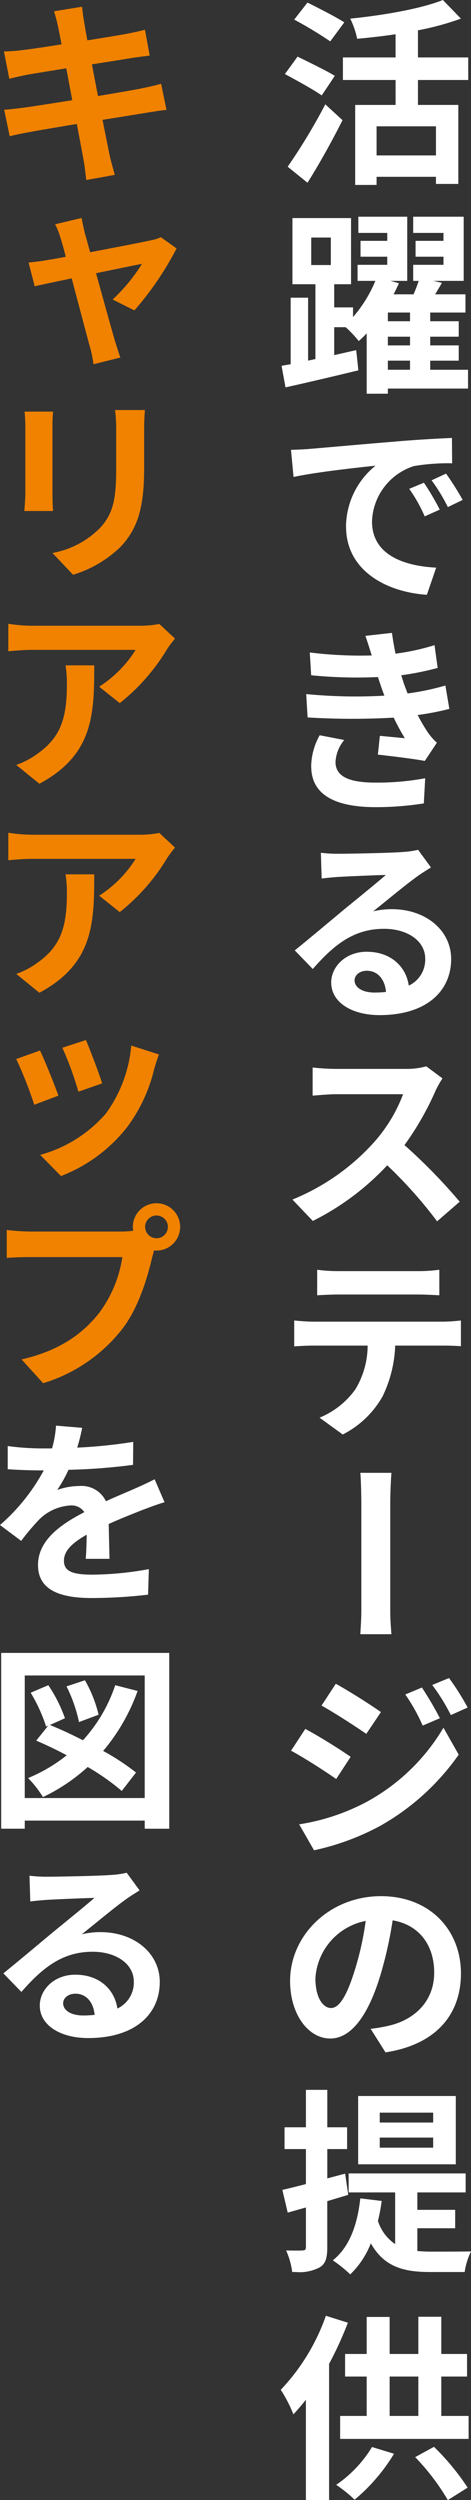 <svg xmlns="http://www.w3.org/2000/svg" width="77.091" height="409.152" viewBox="0 0 77.091 409.152">
  <rect x="0" y="0" width="77.091" height="409.152" fill="#333333" stroke="none"/>
  <g id="グループ_341" data-name="グループ 341" transform="translate(5290.883 -2389.508)">
    <path id="合体_1" data-name="合体 1" d="M67.954,402.12l3.078-1.685a40.139,40.139,0,0,1,5.509,6.675L73.3,409.152A37.062,37.062,0,0,0,67.954,402.12Zm-17.886,7.032V392.724c-.68.875-1.361,1.652-2.041,2.4a22.552,22.552,0,0,0-2.074-4.018,33.89,33.89,0,0,0,7.387-12.118l3.6,1.134a59.422,59.422,0,0,1-3.078,6.739v22.293Zm4.957-2.495a20.154,20.154,0,0,0,5.865-6.189l3.6,1.1a29.894,29.894,0,0,1-6.449,7.518A21.51,21.51,0,0,0,55.025,406.657Zm.648-7.518v-3.758h4.343v-6.448H56.483v-3.694h3.533V379.18h3.758v6.059h4.7v-6.091H72.23v6.091h4.213v3.694H72.23v6.448H76.7v3.758Zm8.1-3.758h4.7v-6.448h-4.7Zm-9.3-25.465c2.689-2.138,4.018-5.735,4.5-10.141l3.5.421a29.448,29.448,0,0,1-.616,3.272,7.273,7.273,0,0,0,2.819,3.791V358.8H57.066v-3.11h19.15v3.11H68.31v2.851H74.5v3.013H68.31v3.726c.745.065,1.458.1,2.268.1,1.1,0,5.119,0,6.513-.032a11.358,11.358,0,0,0-1.037,3.37H70.416c-4.244,0-7.517-.778-9.72-4.7a14.256,14.256,0,0,1-3.371,5.087A22.121,22.121,0,0,0,54.474,369.916Zm-6.642,1.912a12.666,12.666,0,0,0-1-3.532c1.2.032,2.3.032,2.689,0,.389,0,.551-.13.551-.551v-6.48c-1.069.292-2.041.583-2.981.842l-.875-3.726c1.1-.227,2.4-.583,3.856-.94v-5.736h-3.5v-3.564h3.5v-6.124h3.5v6.124h3.24v3.564h-3.24v4.8l2.916-.778L57,359.192l-3.434,1.037v7.549c0,1.782-.292,2.722-1.264,3.3a7.112,7.112,0,0,1-3.922.75Q48.115,371.832,47.832,371.828ZM58.622,354.2V343.023H74.6V354.2Zm3.533-2.722H70.9v-1.652H62.154Zm0-4.115H70.9v-1.62H62.154Zm-1.49-15.337a24.922,24.922,0,0,0,3.013-.518c4.147-.972,7.387-3.953,7.387-8.683,0-4.472-2.43-7.809-6.8-8.555a65.567,65.567,0,0,1-1.944,8.781c-1.944,6.545-4.731,10.562-8.263,10.562-3.6,0-6.577-3.953-6.577-9.428,0-7.485,6.48-13.868,14.872-13.868,8.035,0,13.09,5.573,13.09,12.637,0,6.836-4.18,11.664-12.344,12.928Zm-9.041-8.262c0,3.272,1.3,4.86,2.56,4.86,1.361,0,2.624-2.041,3.953-6.416a48.633,48.633,0,0,0,1.718-7.841A10.2,10.2,0,0,0,51.623,323.766Zm-45.111,4.46c0-2.624,2.365-5.054,5.8-5.054,4.018,0,6.448,2.462,6.9,5.54a4.7,4.7,0,0,0,2.689-4.406c0-2.916-2.916-4.892-6.739-4.892-4.958,0-8.2,2.624-11.665,6.577L.551,322.945c2.3-1.847,6.221-5.153,8.132-6.74,1.814-1.49,5.185-4.212,6.773-5.605-1.652.032-6.124.227-7.842.324-.875.065-1.912.162-2.657.259l-.13-4.212a22.483,22.483,0,0,0,2.948.162c1.717,0,8.652-.13,10.5-.292a14.156,14.156,0,0,0,2.462-.356l2.106,2.884c-.745.486-1.523.94-2.268,1.49-1.75,1.231-5.152,4.082-7.193,5.7a12.658,12.658,0,0,1,3.078-.356c5.508,0,9.688,3.435,9.688,8.166,0,5.119-3.888,9.169-11.729,9.169C9.914,333.54,6.512,331.466,6.512,328.226Zm3.823-.389c0,1.2,1.329,2.009,3.273,2.009a16.918,16.918,0,0,0,1.879-.1c-.194-2.106-1.393-3.467-3.143-3.467C11.114,326.282,10.336,327.028,10.336,327.838Zm38.631-29.273A34.758,34.758,0,0,0,59.983,294.9a32.8,32.8,0,0,0,12.6-12.151l2.495,4.406a39.075,39.075,0,0,1-12.863,11.665A40.763,40.763,0,0,1,51.4,302.809Zm-25.281.716v-1.328H4.05v1.328H.194V270.509H27.7v28.772ZM4.05,294.259H23.685V274.2H4.05Zm.551-3.272a25.985,25.985,0,0,0,6.318-3.726c-1.685-.907-3.4-1.717-4.99-2.4L7.906,282.4l-.356.162a26.356,26.356,0,0,0-2.527-5.54l2.884-1.231a23.509,23.509,0,0,1,2.722,5.411l-2.462,1.1c1.685.68,3.565,1.555,5.412,2.5a25.193,25.193,0,0,0,5.281-9.008l3.661.94a31.676,31.676,0,0,1-5.638,9.818,37.777,37.777,0,0,1,5.378,3.532l-2.333,3.013a37.654,37.654,0,0,0-5.573-3.92A29.937,29.937,0,0,1,7.031,294.1,17.978,17.978,0,0,0,4.6,290.986Zm43.037-4.476,2.333-3.564c2.2,1.166,5.767,3.4,7.42,4.568l-2.365,3.63C53.178,289.849,49.809,287.677,47.638,286.51Zm4.99-7.387,2.333-3.564c2.138,1.166,5.7,3.434,7.388,4.633l-2.4,3.564C58.136,282.493,54.766,280.322,52.628,279.123Zm13.706-1.814,2.722-1.134A55.1,55.1,0,0,1,72,281.2l-2.819,1.2A29.265,29.265,0,0,0,66.334,277.309Zm-55.447-1.325,3.014-1a21.212,21.212,0,0,1,2.236,5.638l-3.208,1.2A23.751,23.751,0,0,0,10.886,275.984Zm59.854-.23,2.754-1.134a41.793,41.793,0,0,1,3.047,4.828l-2.755,1.231A31.134,31.134,0,0,0,70.74,275.754Zm-11.761-8.309c.032-.778.162-2.43.162-3.792v-17.4c0-1.847-.065-4.018-.162-5.216h5.087c-.1,1.166-.194,3.532-.194,5.216v17.4c0,1.523.13,2.949.194,3.792ZM6.221,256.126c0-4.148,3.888-6.74,7.582-8.652a2.493,2.493,0,0,0-2.268-1.1,7.892,7.892,0,0,0-5.055,2.236,37.3,37.3,0,0,0-3.013,3.564L0,249.58a31.8,31.8,0,0,0,7.16-8.942H6.739c-1.328,0-3.694-.065-5.476-.194v-3.791a42.16,42.16,0,0,0,5.7.389H8.521a18.021,18.021,0,0,0,.648-3.727l4.278.356a31.059,31.059,0,0,1-.81,3.241,82.025,82.025,0,0,0,9.169-.94l-.032,3.758a96.516,96.516,0,0,1-10.562.81,22.707,22.707,0,0,1-1.848,3.3,10.984,10.984,0,0,1,3.662-.648,4.387,4.387,0,0,1,4.309,2.495c1.685-.778,3.046-1.328,4.374-1.912,1.264-.551,2.4-1.069,3.6-1.685l1.62,3.758c-1.037.292-2.754.94-3.856,1.361-1.458.583-3.3,1.3-5.281,2.2.032,1.814.1,4.213.13,5.7H14.03c.1-.972.13-2.527.162-3.954-2.43,1.394-3.727,2.658-3.727,4.278,0,1.782,1.524,2.268,4.7,2.268a53,53,0,0,0,9.2-.907l-.13,4.18a81.051,81.051,0,0,1-9.169.551C9.979,261.536,6.221,260.305,6.221,256.126ZM52.3,232.007a13.459,13.459,0,0,0,5.864-4.633,13.919,13.919,0,0,0,2.01-7.161H51.267c-.972,0-2.2.065-3.11.13V216.1c.972.1,2.106.194,3.11.194H72.49a24.5,24.5,0,0,0,2.948-.194v4.212c-.81-.065-2.041-.1-2.948-.1H64.681a20.559,20.559,0,0,1-2.074,8.328,15.549,15.549,0,0,1-6.513,6.221Zm16.1-20.154H55.414c-1.134,0-2.495.065-3.5.13V207.8a24.921,24.921,0,0,0,3.467.227H68.407a25.385,25.385,0,0,0,3.5-.227v4.18C70.8,211.919,69.541,211.854,68.407,211.854Zm-5.022-21.145A42.669,42.669,0,0,1,51.2,199.814l-3.337-3.5a36.334,36.334,0,0,0,13.285-9.3,25.1,25.1,0,0,0,4.828-7.938H54.993c-1.361,0-3.143.194-3.823.227v-4.6a36.2,36.2,0,0,0,3.823.227H66.431a11.613,11.613,0,0,0,3.337-.421l2.657,1.976a15.309,15.309,0,0,0-1.134,2.009A47.636,47.636,0,0,1,66.2,187.4a91.084,91.084,0,0,1,9.04,9.267l-3.694,3.208A73.954,73.954,0,0,0,63.385,190.709Zm-9.17-29.892c0-2.624,2.365-5.055,5.8-5.055,4.018,0,6.448,2.463,6.9,5.541a4.7,4.7,0,0,0,2.689-4.407c0-2.916-2.916-4.892-6.739-4.892-4.958,0-8.2,2.624-11.665,6.578l-2.948-3.046c2.3-1.847,6.221-5.152,8.132-6.739,1.814-1.49,5.185-4.212,6.772-5.605-1.652.032-6.125.227-7.842.324-.875.065-1.912.162-2.657.259l-.13-4.213a22.485,22.485,0,0,0,2.948.162c1.717,0,8.652-.13,10.5-.292a14.158,14.158,0,0,0,2.462-.356l2.106,2.884c-.745.486-1.523.94-2.268,1.49-1.75,1.231-5.152,4.082-7.193,5.7a12.658,12.658,0,0,1,3.078-.356c5.508,0,9.688,3.434,9.688,8.165,0,5.12-3.888,9.17-11.729,9.17C57.617,166.131,54.215,164.057,54.215,160.817Zm3.823-.389c0,1.2,1.329,2.009,3.273,2.009a16.918,16.918,0,0,0,1.879-.1c-.194-2.106-1.393-3.467-3.143-3.467C58.816,158.873,58.038,159.619,58.038,160.429Zm-7.1-34.882a10.76,10.76,0,0,1,1.393-5.217l4.018.778a6.081,6.081,0,0,0-1.426,3.6c0,2.4,2.268,3.371,6.546,3.371a42.644,42.644,0,0,0,8.132-.713l-.227,4.115a49.763,49.763,0,0,1-7.873.616C55.025,132.091,51.007,130.18,50.943,125.546Zm10.92-2.042.324-3.078c1.361.13,3.11.292,4.082.389-.68-1.134-1.3-2.268-1.814-3.37a120.507,120.507,0,0,1-14.095-.032l-.227-3.823a83.036,83.036,0,0,0,12.8.259c-.162-.389-.292-.778-.421-1.134-.259-.745-.454-1.361-.648-1.912a75.763,75.763,0,0,1-10.92-.292l-.227-3.727a67.4,67.4,0,0,0,10.142.486c-.324-1.037-.648-2.074-1.037-3.208l4.342-.486q.243,1.75.583,3.4a37.239,37.239,0,0,0,6.383-1.393l.518,3.727a47.232,47.232,0,0,1-5.962,1.2c.162.518.324,1.037.486,1.523.162.454.356.94.551,1.458a41.829,41.829,0,0,0,6.188-1.3l.648,3.823a43.414,43.414,0,0,1-5.184,1,29.485,29.485,0,0,0,1.685,2.884,9.876,9.876,0,0,0,1.458,1.652l-1.976,2.981C67.727,124.185,64.228,123.764,61.862,123.5Zm-5.217-37.28a12.96,12.96,0,0,1,4.829-10.012c-3.047.324-9.656,1.037-13.415,1.847l-.421-4.44c1.3-.032,2.56-.1,3.175-.162,2.722-.227,8.068-.713,14-1.2,3.337-.292,6.869-.486,9.169-.583l.032,4.148a33.658,33.658,0,0,0-6.253.454A9.846,9.846,0,0,0,60.89,85.35c0,5.346,4.99,7.258,10.5,7.55l-1.523,4.439C63.061,96.885,56.645,93.256,56.645,86.225ZM66.982,80l2.4-1a40.216,40.216,0,0,1,2.592,4.406l-2.462,1.1A25,25,0,0,0,66.982,80Zm3.661-1.393,2.365-1.1a48.464,48.464,0,0,1,2.722,4.309L73.3,82.985A28.5,28.5,0,0,0,70.643,78.611ZM60.016,64.433V54.55a15.845,15.845,0,0,1-1.3,1.264,19.631,19.631,0,0,0-2.138-2.268H54.7v4.568c1.2-.259,2.4-.551,3.6-.81l.356,3.306c-4.147,1-8.554,2.041-11.923,2.786l-.648-3.532,1.49-.259V48.718h2.851v10.3l1.2-.26V46.515H47.865V35.692h9.59V46.515H54.7v3.791h3.078v1.588a21.625,21.625,0,0,0,3.662-5.929H58.524V43.34h4.861V42.01H59.01V39.418h4.375v-1.3H58.654V35.465h8v10.5H63.9l1.393.389c-.259.583-.551,1.2-.875,1.814h3.272c.324-.745.616-1.523.842-2.2H67.63V43.34h4.957V42.01H68.018V39.418h4.568v-1.3H67.63V35.465h8.263v10.5H70.934l1.393.324c-.356.648-.745,1.264-1.1,1.879h4.958v2.981H70.416v1.426h4.666V55.1H70.416v1.426h4.666v2.5H70.416v1.49h6.189V63.59H63.482v.842Zm3.467-3.92h3.629v-1.49H63.482Zm0-3.986h3.629V55.1H63.482Zm0-3.953h3.629V51.148H63.482Zm-12.54-9.2H54.15v-4.5H50.943Zm7.193-13.109V17.173h6.611V13.09H56.127V9.4h8.619V5.605c-2.106.324-4.277.551-6.286.745a13.763,13.763,0,0,0-1.134-3.3C62.834,2.495,68.926,1.426,72.49,0l2.948,3.046a44.209,44.209,0,0,1-7.031,1.912V9.4h8.23V13.09h-8.23v4.082h6.61V30.1H71.356V28.935h-9.72v1.328Zm3.5-4.829h9.72V20.672h-9.72ZM47.087,27.283a95.871,95.871,0,0,0,6.156-10.207l2.819,2.592c-1.717,3.4-3.758,7.1-5.735,10.239Zm-.454-15.164,2.074-2.852c1.782.876,4.666,2.269,6.091,3.144L52.66,15.618C51.332,14.678,48.545,13.155,46.634,12.119Zm1.523-8.911L50.327.421c1.814.907,4.633,2.333,6.026,3.24l-2.3,3.11A67.05,67.05,0,0,0,48.156,3.208Z" transform="translate(-5290.883 2389.508)" fill="#fff"/>
    <path id="パス_277" data-name="パス 277" d="M12.122-26.06c.1.518.324,1.588.583,2.949-2.787.454-5.281.81-6.416.94-1,.13-1.977.194-3.013.227l.875,4.471c1.1-.292,1.944-.454,2.981-.68,1-.162,3.5-.583,6.351-1.037.292,1.652.648,3.467.972,5.217-3.273.518-6.286,1-7.776,1.2-1.037.13-2.495.324-3.37.356l.907,4.342c.745-.194,1.847-.421,3.24-.68s4.439-.778,7.744-1.328c.518,2.722.94,4.957,1.1,5.9.194.94.292,2.074.454,3.273l4.666-.842c-.292-1.037-.616-2.2-.842-3.175-.194-1-.648-3.175-1.166-5.832,2.851-.454,5.476-.875,7.031-1.134,1.231-.194,2.56-.421,3.435-.486L29-16.664c-.842.259-2.041.518-3.3.778-1.458.292-4.115.745-7.031,1.231-.356-1.782-.68-3.564-1-5.184,2.689-.421,5.152-.81,6.48-1.037.972-.13,2.268-.324,2.981-.389l-.778-4.245c-.778.227-2.009.486-3.046.68-1.166.227-3.629.616-6.383,1.069-.259-1.458-.454-2.527-.518-2.981-.162-.778-.259-1.879-.356-2.527l-4.569.745C11.7-27.745,11.927-27,12.122-26.06ZM15.988,5.3,11.646,6.338a11.347,11.347,0,0,1,.907,2.3c.227.713.518,1.75.842,3.013-1.49.292-2.657.486-3.111.551-1.069.194-1.944.292-2.981.389l1,3.888c.972-.227,3.337-.713,6.059-1.3,1.166,4.407,2.495,9.461,2.981,11.211a18.571,18.571,0,0,1,.583,2.851l4.407-1.1c-.259-.648-.68-2.106-.875-2.657-.486-1.685-1.879-6.675-3.111-11.146,3.5-.713,6.74-1.393,7.517-1.523a28.765,28.765,0,0,1-4.8,5.832l3.564,1.782a51,51,0,0,0,6.9-10.142L28.949,8.444a6.176,6.176,0,0,1-1.652.518c-1.264.292-5.8,1.166-9.915,1.944-.356-1.264-.648-2.365-.875-3.143C16.312,6.921,16.118,6.046,15.988,5.3ZM26.346,36.734H21.453a22.857,22.857,0,0,1,.194,3.24v6.156c0,5.055-.421,7.485-2.657,9.915a14.659,14.659,0,0,1-7.776,4.083l3.37,3.564a19.078,19.078,0,0,0,7.874-4.666c2.4-2.657,3.759-5.67,3.759-12.637V39.975C26.216,38.679,26.281,37.642,26.346,36.734Zm-15.034.259H6.646a23.007,23.007,0,0,1,.13,2.495V50.408c0,.972-.13,2.236-.162,2.851h4.7c-.065-.745-.1-2.009-.1-2.819V39.489C11.214,38.452,11.247,37.739,11.312,36.994Zm19.959,37.15-2.56-2.4a16.71,16.71,0,0,1-3.3.292H7.942a25.688,25.688,0,0,1-3.953-.324v4.5c1.523-.13,2.592-.227,3.953-.227H24.823a19.269,19.269,0,0,1-5.962,6.027l3.37,2.689a33,33,0,0,0,7.776-8.878A16.313,16.313,0,0,1,31.271,74.144Zm-13.22,4.374h-4.7a17.962,17.962,0,0,1,.227,2.916c0,5.314-.778,8.748-4.893,11.6a12.8,12.8,0,0,1-3.4,1.782l3.791,3.078C17.889,93.164,18.051,86.554,18.051,78.518Zm13.22,29.828-2.56-2.4a16.71,16.71,0,0,1-3.3.292H7.942a25.688,25.688,0,0,1-3.953-.324v4.5c1.523-.13,2.592-.227,3.953-.227H24.823a19.269,19.269,0,0,1-5.962,6.027l3.37,2.689a33,33,0,0,0,7.776-8.878A16.311,16.311,0,0,1,31.271,108.346Zm-13.22,4.374h-4.7a17.962,17.962,0,0,1,.227,2.916c0,5.314-.778,8.748-4.893,11.6a12.8,12.8,0,0,1-3.4,1.782L9.076,132.1C17.889,127.366,18.051,120.756,18.051,112.72ZM16.69,139.837,12.835,141.1a53.968,53.968,0,0,1,2.625,7.193l3.888-1.361C18.894,145.442,17.306,141.23,16.69,139.837ZM28.647,142.2l-4.536-1.458a22.161,22.161,0,0,1-4.147,11.114A21.8,21.8,0,0,1,9.206,158.63l3.4,3.467a25.3,25.3,0,0,0,10.855-8.036,26.126,26.126,0,0,0,4.407-9.494C28.063,143.919,28.258,143.239,28.647,142.2Zm-19.473-.648-3.888,1.393a65.449,65.449,0,0,1,2.949,7.485l3.953-1.49C11.538,147.127,9.983,143.207,9.173,141.554Zm17.205,28.881a1.863,1.863,0,1,1,1.879,1.847A1.881,1.881,0,0,1,26.378,170.435Zm-2.009,0a3.589,3.589,0,0,0,.065.616,13.98,13.98,0,0,1-1.847.13h-15a36.081,36.081,0,0,1-3.856-.259v4.569c.81-.065,2.365-.13,3.856-.13H22.652a20.362,20.362,0,0,1-3.791,9.137c-2.625,3.3-6.286,6.124-12.7,7.614L9.692,196a26.024,26.024,0,0,0,13.026-8.975c2.722-3.6,4.115-8.619,4.86-11.794.1-.292.162-.616.259-.972a1.848,1.848,0,0,0,.421.032,3.872,3.872,0,1,0-3.888-3.856Z" transform="translate(-5293.511 2419.878)" fill="#f08200"/>
  </g>
</svg>
